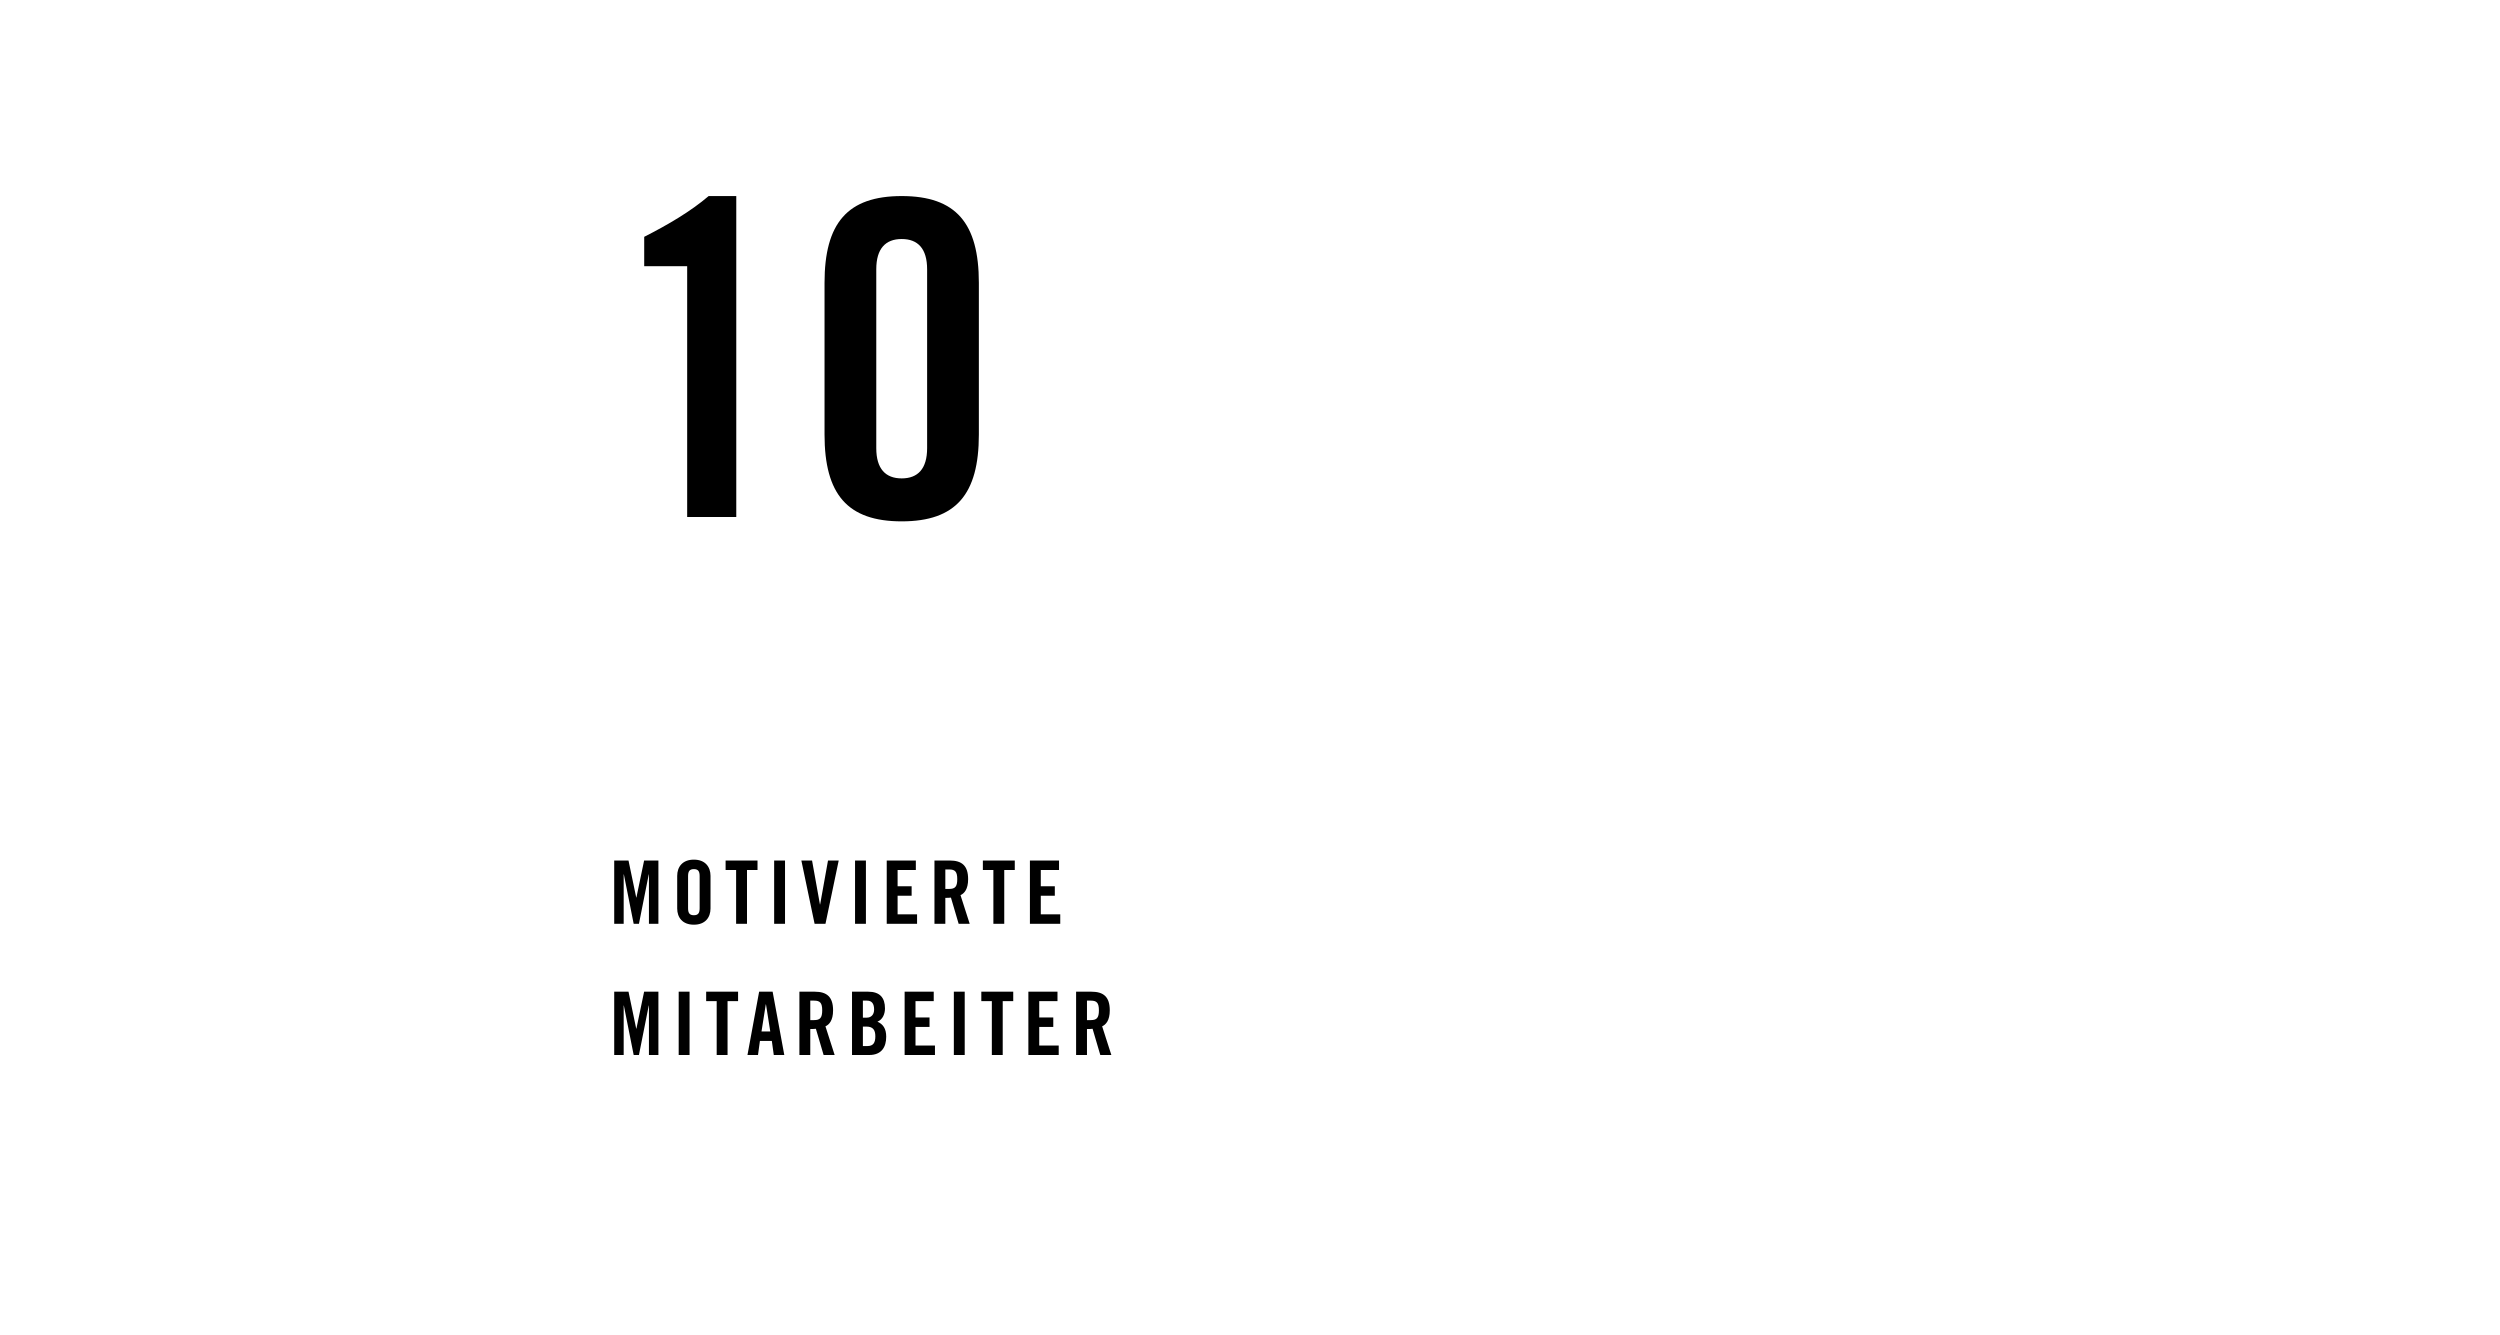 <svg width="324" height="173" viewBox="0 0 324 173" fill="none" xmlns="http://www.w3.org/2000/svg">
<path d="M89.057 67H95.421V25.409H91.841C89.511 27.398 86.614 29.102 83.489 30.693V34.5H89.057V67ZM120.155 58.08C120.155 60.75 118.962 62 116.86 62C114.758 62 113.565 60.75 113.565 58.08V34.898C113.565 32.227 114.758 30.977 116.86 30.977C118.962 30.977 120.155 32.227 120.155 34.898V58.08ZM106.86 56.318C106.86 64.046 109.815 67.568 116.86 67.568C123.905 67.568 126.86 64.046 126.86 56.318V36.659C126.86 28.932 123.905 25.409 116.86 25.409C109.815 25.409 106.86 28.932 106.86 36.659V56.318Z" fill="black"/>
<path d="M83.477 111.523L82.477 116.318H82.454L81.454 111.523H79.602V119.728H80.829V113.318H80.852L82.125 119.728H82.807L84.079 113.318H84.102V119.728H85.329V111.523H83.477ZM87.765 117.739C87.765 118.898 88.447 119.841 89.924 119.841C91.401 119.841 92.083 118.898 92.083 117.739V113.512C92.083 112.353 91.401 111.409 89.924 111.409C88.447 111.409 87.765 112.353 87.765 113.512V117.739ZM89.174 113.546C89.174 112.932 89.356 112.637 89.924 112.637C90.492 112.637 90.674 112.932 90.674 113.546V117.705C90.674 118.318 90.492 118.614 89.924 118.614C89.356 118.614 89.174 118.318 89.174 117.705V113.546ZM95.401 119.728H96.811V112.75H98.174V111.523H94.038V112.75H95.401V119.728ZM101.739 119.728V111.523H100.33V119.728H101.739ZM106.288 117.216H106.265L105.242 111.523H103.856L105.572 119.728H106.981L108.697 111.523H107.31L106.288 117.216ZM112.223 119.728V111.523H110.814V119.728H112.223ZM118.852 119.728V118.5H116.329V116.091H118.147V114.864H116.329V112.75H118.693V111.523H114.92V119.728H118.852ZM122.515 112.682H123.015C123.776 112.682 124.06 112.966 124.06 113.943C124.06 114.921 123.776 115.205 123.015 115.205H122.515V112.682ZM122.515 116.364C122.765 116.364 123.06 116.353 123.242 116.33L124.242 119.728H125.674L124.481 116.012C124.958 115.796 125.469 115.262 125.469 113.943C125.469 112.193 124.663 111.523 123.083 111.523H121.106V119.728H122.515V116.364ZM128.742 119.728H130.151V112.75H131.515V111.523H127.379V112.75H128.742V119.728ZM137.409 119.728V118.5H134.886V116.091H136.704V114.864H134.886V112.75H137.25V111.523H133.477V119.728H137.409ZM83.477 128.523L82.477 133.318H82.454L81.454 128.523H79.602V136.728H80.829V130.318H80.852L82.125 136.728H82.807L84.079 130.318H84.102V136.728H85.329V128.523H83.477ZM89.367 136.728V128.523H87.958V136.728H89.367ZM92.882 136.728H94.291V129.75H95.655V128.523H91.519V129.75H92.882V136.728ZM99.247 130.159H99.27L99.827 133.682H98.69L99.247 130.159ZM98.486 134.909H100.031L100.281 136.728H101.645L100.133 128.523H98.383L96.872 136.728H98.236L98.486 134.909ZM105.012 129.682H105.512C106.274 129.682 106.558 129.966 106.558 130.943C106.558 131.921 106.274 132.205 105.512 132.205H105.012V129.682ZM105.012 133.364C105.262 133.364 105.558 133.353 105.74 133.33L106.74 136.728H108.171L106.978 133.012C107.455 132.796 107.967 132.262 107.967 130.943C107.967 129.193 107.16 128.523 105.58 128.523H103.603V136.728H105.012V133.364ZM111.83 133.046H112.285C113.126 133.046 113.444 133.466 113.444 134.307C113.444 135.137 113.171 135.568 112.421 135.568H111.83V133.046ZM111.83 129.682H112.365C112.99 129.682 113.285 130.08 113.285 130.841C113.285 131.523 112.876 131.887 112.342 131.887H111.83V129.682ZM110.421 136.728H112.649C114.251 136.728 114.853 135.705 114.853 134.353C114.853 133.296 114.433 132.728 113.717 132.409C114.399 132.137 114.694 131.398 114.694 130.693C114.694 129.296 114.024 128.523 112.512 128.523H110.421V136.728ZM121.171 136.728V135.5H118.649V133.091H120.467V131.864H118.649V129.75H121.012V128.523H117.24V136.728H121.171ZM125.027 136.728V128.523H123.618L123.618 136.728H125.027ZM128.542 136.728H129.952V129.75H131.315V128.523H127.179V129.75H128.542V136.728ZM137.209 136.728V135.5H134.686V133.091H136.505V131.864H134.686V129.75H137.05V128.523H133.277V136.728H137.209ZM140.872 129.682H141.372C142.133 129.682 142.418 129.966 142.418 130.943C142.418 131.921 142.133 132.205 141.372 132.205H140.872V129.682ZM140.872 133.364C141.122 133.364 141.418 133.353 141.599 133.33L142.599 136.728H144.031L142.838 133.012C143.315 132.796 143.827 132.262 143.827 130.943C143.827 129.193 143.02 128.523 141.44 128.523H139.463V136.728H140.872V133.364Z" fill="black"/>
</svg>
